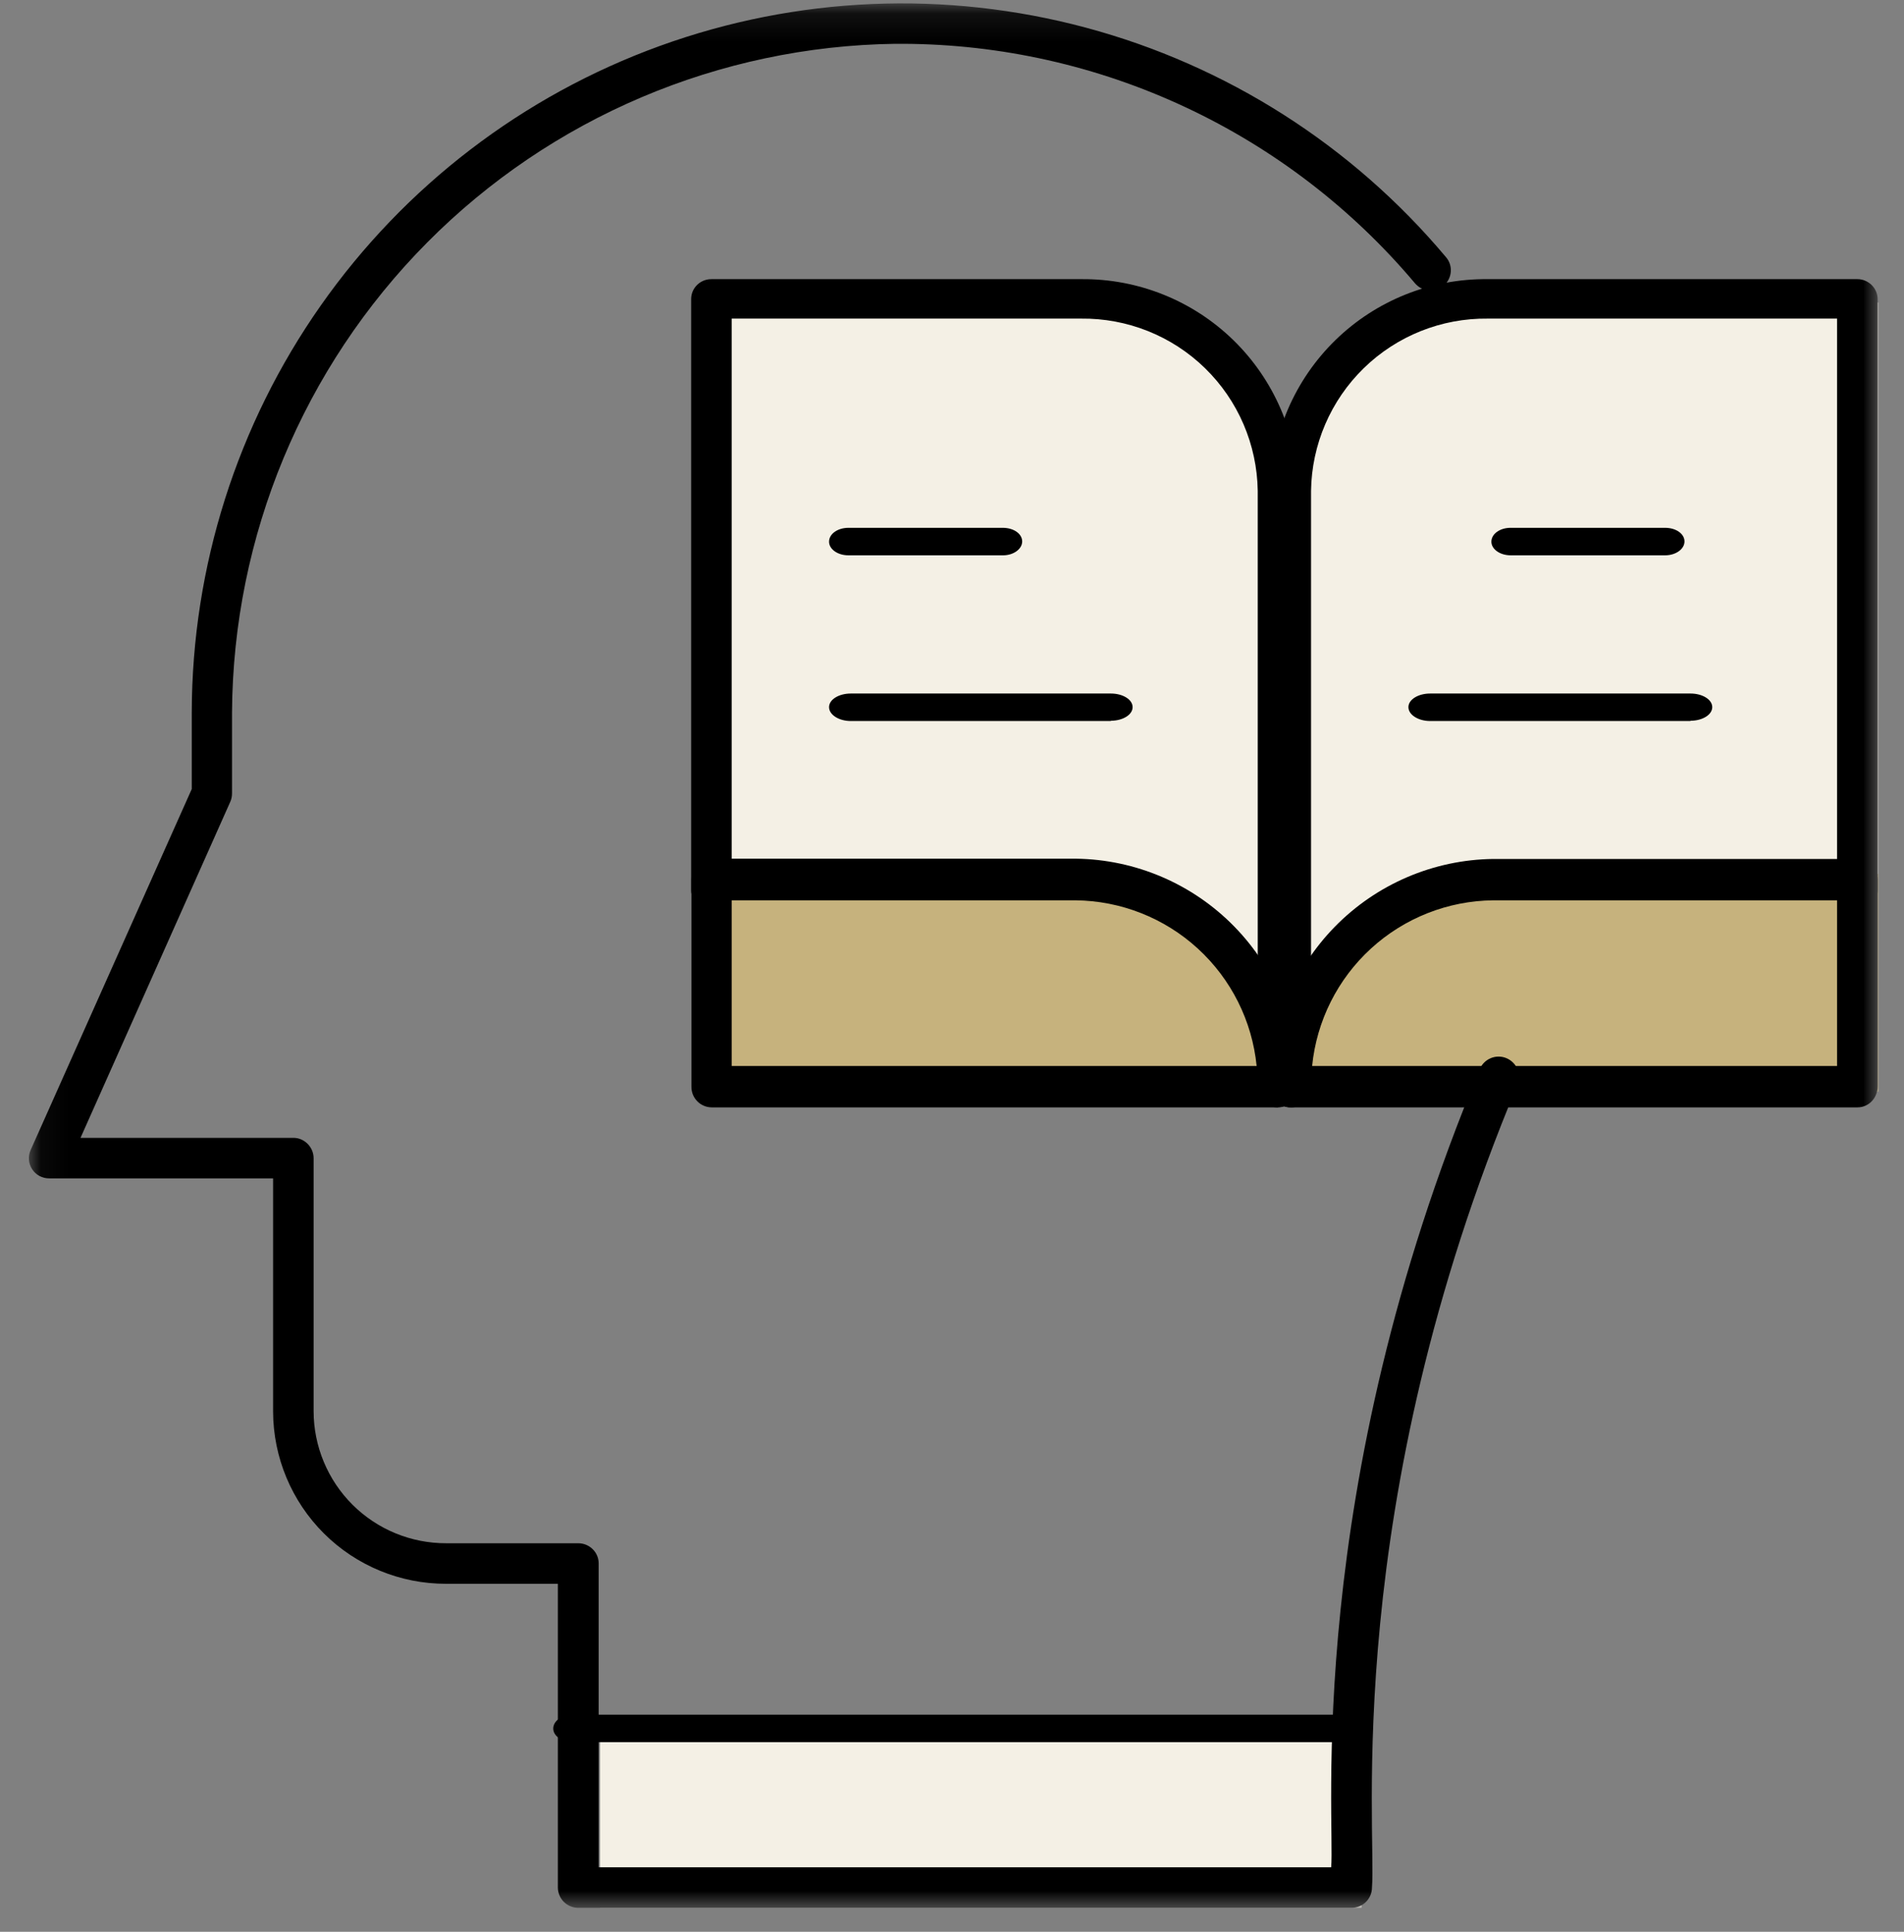 <svg width="70" height="71" viewBox="0 0 70 71" fill="none" xmlns="http://www.w3.org/2000/svg">
<rect x="0" y="0" width="70" height="71" fill="#808080" stroke="none"/>
<g clip-path="url(#clip0_0_405)">
<g clip-path="url(#clip1_0_405)">
<g clip-path="url(#clip2_0_405)">
<mask id="mask0_0_405" style="mask-type:luminance" maskUnits="userSpaceOnUse" x="1" y="0" width="69" height="71">
<path d="M1.06 0.12H69.06V70.12H1.06V0.12Z" fill="white"/>
</mask>
<g mask="url(#mask0_0_405)">
<path fill-rule="evenodd" clip-rule="evenodd" d="M26.06 11.12H39.81C43.08 11.19 45.52 12.82 47.13 16.02C49 12.75 51.58 11.12 54.88 11.12H69.06V40.12H26.06V11.12Z" fill="#F4F0E5"/>
<path d="M50.06 63.12H22.06V70.12H50.06V63.12Z" fill="#F4F0E5"/>
<path fill-rule="evenodd" clip-rule="evenodd" d="M26.06 32.12H39.81C42.7 32.74 45.13 34.39 47.11 37.08C48.943 34.47 51.731 32.688 54.87 32.12H69.06V40.12H26.06V32.12Z" fill="#C6B27D"/>
<path fill-rule="evenodd" clip-rule="evenodd" d="M49.02 64.03H21.07C20.67 64.03 20.34 63.81 20.34 63.53C20.34 63.25 20.66 63.02 21.07 63.02H49.02C49.42 63.02 49.76 63.25 49.76 63.52C49.76 63.81 49.43 64.03 49.02 64.03Z" fill="black"/>
<path fill-rule="evenodd" clip-rule="evenodd" d="M49.69 70.12H21.26C21.063 70.12 20.873 70.042 20.733 69.904C20.593 69.765 20.513 69.577 20.51 69.38V58.21H16.4C14.718 58.213 13.103 57.548 11.91 56.361C10.718 55.174 10.045 53.562 10.04 51.88V43.31H1.81C1.685 43.311 1.562 43.281 1.452 43.222C1.342 43.163 1.249 43.077 1.181 42.972C1.113 42.867 1.073 42.747 1.064 42.623C1.055 42.498 1.078 42.373 1.13 42.26L7.05 29V26.18C7.061 20.827 8.718 15.606 11.795 11.226C14.873 6.845 19.222 3.516 24.255 1.69C29.287 -0.135 34.759 -0.37 39.929 1.018C45.1 2.406 49.718 5.349 53.16 9.45C53.43 9.76 53.39 10.23 53.08 10.5C53.005 10.564 52.917 10.612 52.823 10.643C52.729 10.673 52.63 10.684 52.531 10.675C52.433 10.667 52.337 10.639 52.249 10.594C52.161 10.548 52.084 10.486 52.02 10.41C49.71 7.667 46.831 5.459 43.583 3.94C40.335 2.42 36.796 1.625 33.21 1.61H32.91C26.439 1.699 20.261 4.322 15.702 8.916C11.144 13.51 8.569 19.708 8.53 26.18V29.16C8.53 29.26 8.51 29.37 8.47 29.46L2.96 41.82H10.79C11.19 41.82 11.53 42.16 11.53 42.57V51.87C11.531 52.508 11.658 53.14 11.904 53.729C12.149 54.318 12.508 54.853 12.96 55.304C13.413 55.754 13.949 56.111 14.539 56.354C15.13 56.597 15.762 56.721 16.4 56.72H21.26C21.67 56.72 22.01 57.05 22.01 57.46V68.63H48.94C49.09 66.93 47.89 54.87 54.4 39.3C54.476 39.116 54.621 38.969 54.805 38.892C54.989 38.815 55.196 38.814 55.38 38.89C55.564 38.966 55.711 39.111 55.788 39.295C55.865 39.479 55.866 39.686 55.79 39.87C49.29 55.4 50.61 67.29 50.44 69.37C50.44 69.79 50.1 70.12 49.69 70.12Z" fill="black"/>
<path fill-rule="evenodd" clip-rule="evenodd" d="M46.98 40.7H26.16C26.061 40.699 25.964 40.678 25.874 40.639C25.783 40.6 25.701 40.544 25.633 40.473C25.564 40.403 25.51 40.319 25.473 40.228C25.437 40.136 25.419 40.038 25.42 39.94V32.32C25.42 32.12 25.5 31.92 25.64 31.78C25.708 31.711 25.789 31.655 25.878 31.618C25.967 31.58 26.063 31.56 26.16 31.56H39.56C41.753 31.589 43.846 32.486 45.379 34.055C46.912 35.624 47.761 37.736 47.74 39.93C47.74 40.35 47.4 40.69 46.99 40.69L46.98 40.7ZM26.9 39.18H46.2C46.035 37.523 45.264 35.985 44.035 34.861C42.806 33.737 41.205 33.106 39.54 33.09H26.9V39.18Z" fill="black"/>
<path fill-rule="evenodd" clip-rule="evenodd" d="M46.98 40.7C46.884 40.701 46.789 40.684 46.7 40.648C46.611 40.613 46.53 40.56 46.461 40.493C46.392 40.426 46.337 40.347 46.299 40.259C46.261 40.17 46.241 40.076 46.24 39.98V18.04C46.216 16.339 45.518 14.717 44.3 13.53C43.081 12.343 41.441 11.689 39.74 11.71H26.9V32.73C26.9 33.13 26.56 33.45 26.15 33.45C26.054 33.451 25.959 33.434 25.87 33.398C25.781 33.363 25.7 33.31 25.631 33.243C25.562 33.176 25.507 33.097 25.469 33.009C25.431 32.92 25.411 32.826 25.41 32.73V10.99C25.41 10.59 25.74 10.26 26.15 10.26H39.75C41.838 10.239 43.85 11.045 45.346 12.503C46.841 13.961 47.698 15.952 47.73 18.04V39.97C47.73 40.37 47.39 40.7 46.98 40.7Z" fill="black"/>
<path fill-rule="evenodd" clip-rule="evenodd" d="M68.29 40.7H47.46C47.361 40.7 47.262 40.68 47.171 40.642C47.079 40.604 46.996 40.547 46.926 40.477C46.856 40.406 46.801 40.322 46.764 40.23C46.727 40.138 46.709 40.039 46.71 39.94C46.689 37.745 47.539 35.631 49.074 34.062C50.61 32.492 52.705 31.596 54.9 31.57H68.29C68.69 31.57 69.03 31.91 69.03 32.33V39.93C69.03 40.36 68.7 40.7 68.29 40.7ZM48.24 39.18H67.54V33.09H54.9C53.235 33.106 51.634 33.737 50.405 34.861C49.176 35.985 48.405 37.523 48.24 39.18Z" fill="black"/>
<path fill-rule="evenodd" clip-rule="evenodd" d="M47.46 40.7C47.362 40.703 47.265 40.686 47.175 40.65C47.084 40.615 47.001 40.561 46.931 40.493C46.861 40.425 46.805 40.344 46.767 40.254C46.73 40.164 46.71 40.068 46.71 39.97V18.04C46.742 15.95 47.6 13.958 49.098 12.499C50.595 11.041 52.61 10.236 54.7 10.26H68.29C68.69 10.26 69.03 10.59 69.03 10.99V32.73C69.03 33.13 68.7 33.45 68.29 33.45C68.193 33.453 68.097 33.436 68.007 33.401C67.917 33.366 67.834 33.314 67.764 33.247C67.695 33.18 67.639 33.1 67.6 33.011C67.562 32.922 67.541 32.827 67.54 32.73V11.71H54.7C52.999 11.689 51.359 12.343 50.14 13.53C48.922 14.717 48.224 16.339 48.2 18.04V39.98C48.2 40.38 47.87 40.7 47.46 40.7ZM40.84 26.5H31.28C30.84 26.5 30.48 26.27 30.48 25.99C30.48 25.71 30.84 25.49 31.28 25.49H40.84C41.28 25.49 41.64 25.71 41.64 25.99C41.64 26.27 41.28 26.49 40.84 26.49V26.5ZM36.87 20.41H31.19C30.79 20.41 30.48 20.18 30.48 19.91C30.48 19.62 30.8 19.4 31.19 19.4H36.87C37.27 19.4 37.58 19.62 37.58 19.9C37.58 20.18 37.26 20.41 36.88 20.41H36.87Z" fill="black"/>
<path fill-rule="evenodd" clip-rule="evenodd" d="M62.15 26.5H52.58C52.14 26.5 51.78 26.27 51.78 25.99C51.78 25.71 52.14 25.49 52.58 25.49H62.15C62.59 25.49 62.95 25.71 62.95 25.99C62.95 26.27 62.59 26.49 62.15 26.49V26.5ZM61.22 20.41H55.54C55.14 20.41 54.83 20.18 54.83 19.91C54.83 19.62 55.15 19.4 55.53 19.4H61.22C61.62 19.4 61.93 19.62 61.93 19.9C61.93 20.18 61.61 20.41 61.22 20.41Z" fill="black"/>
</g>
</g>
</g>
</g>
<defs>
<clipPath id="clip0_0_405">
<rect width="69" height="71" fill="white" transform="translate(0.5)"/>
</clipPath>
<clipPath id="clip1_0_405">
<rect width="69" height="71" fill="white" transform="translate(0.5)"/>
</clipPath>
<clipPath id="clip2_0_405">
<rect width="69" height="71" fill="white" transform="translate(0.5)"/>
</clipPath>
</defs>
</svg>
